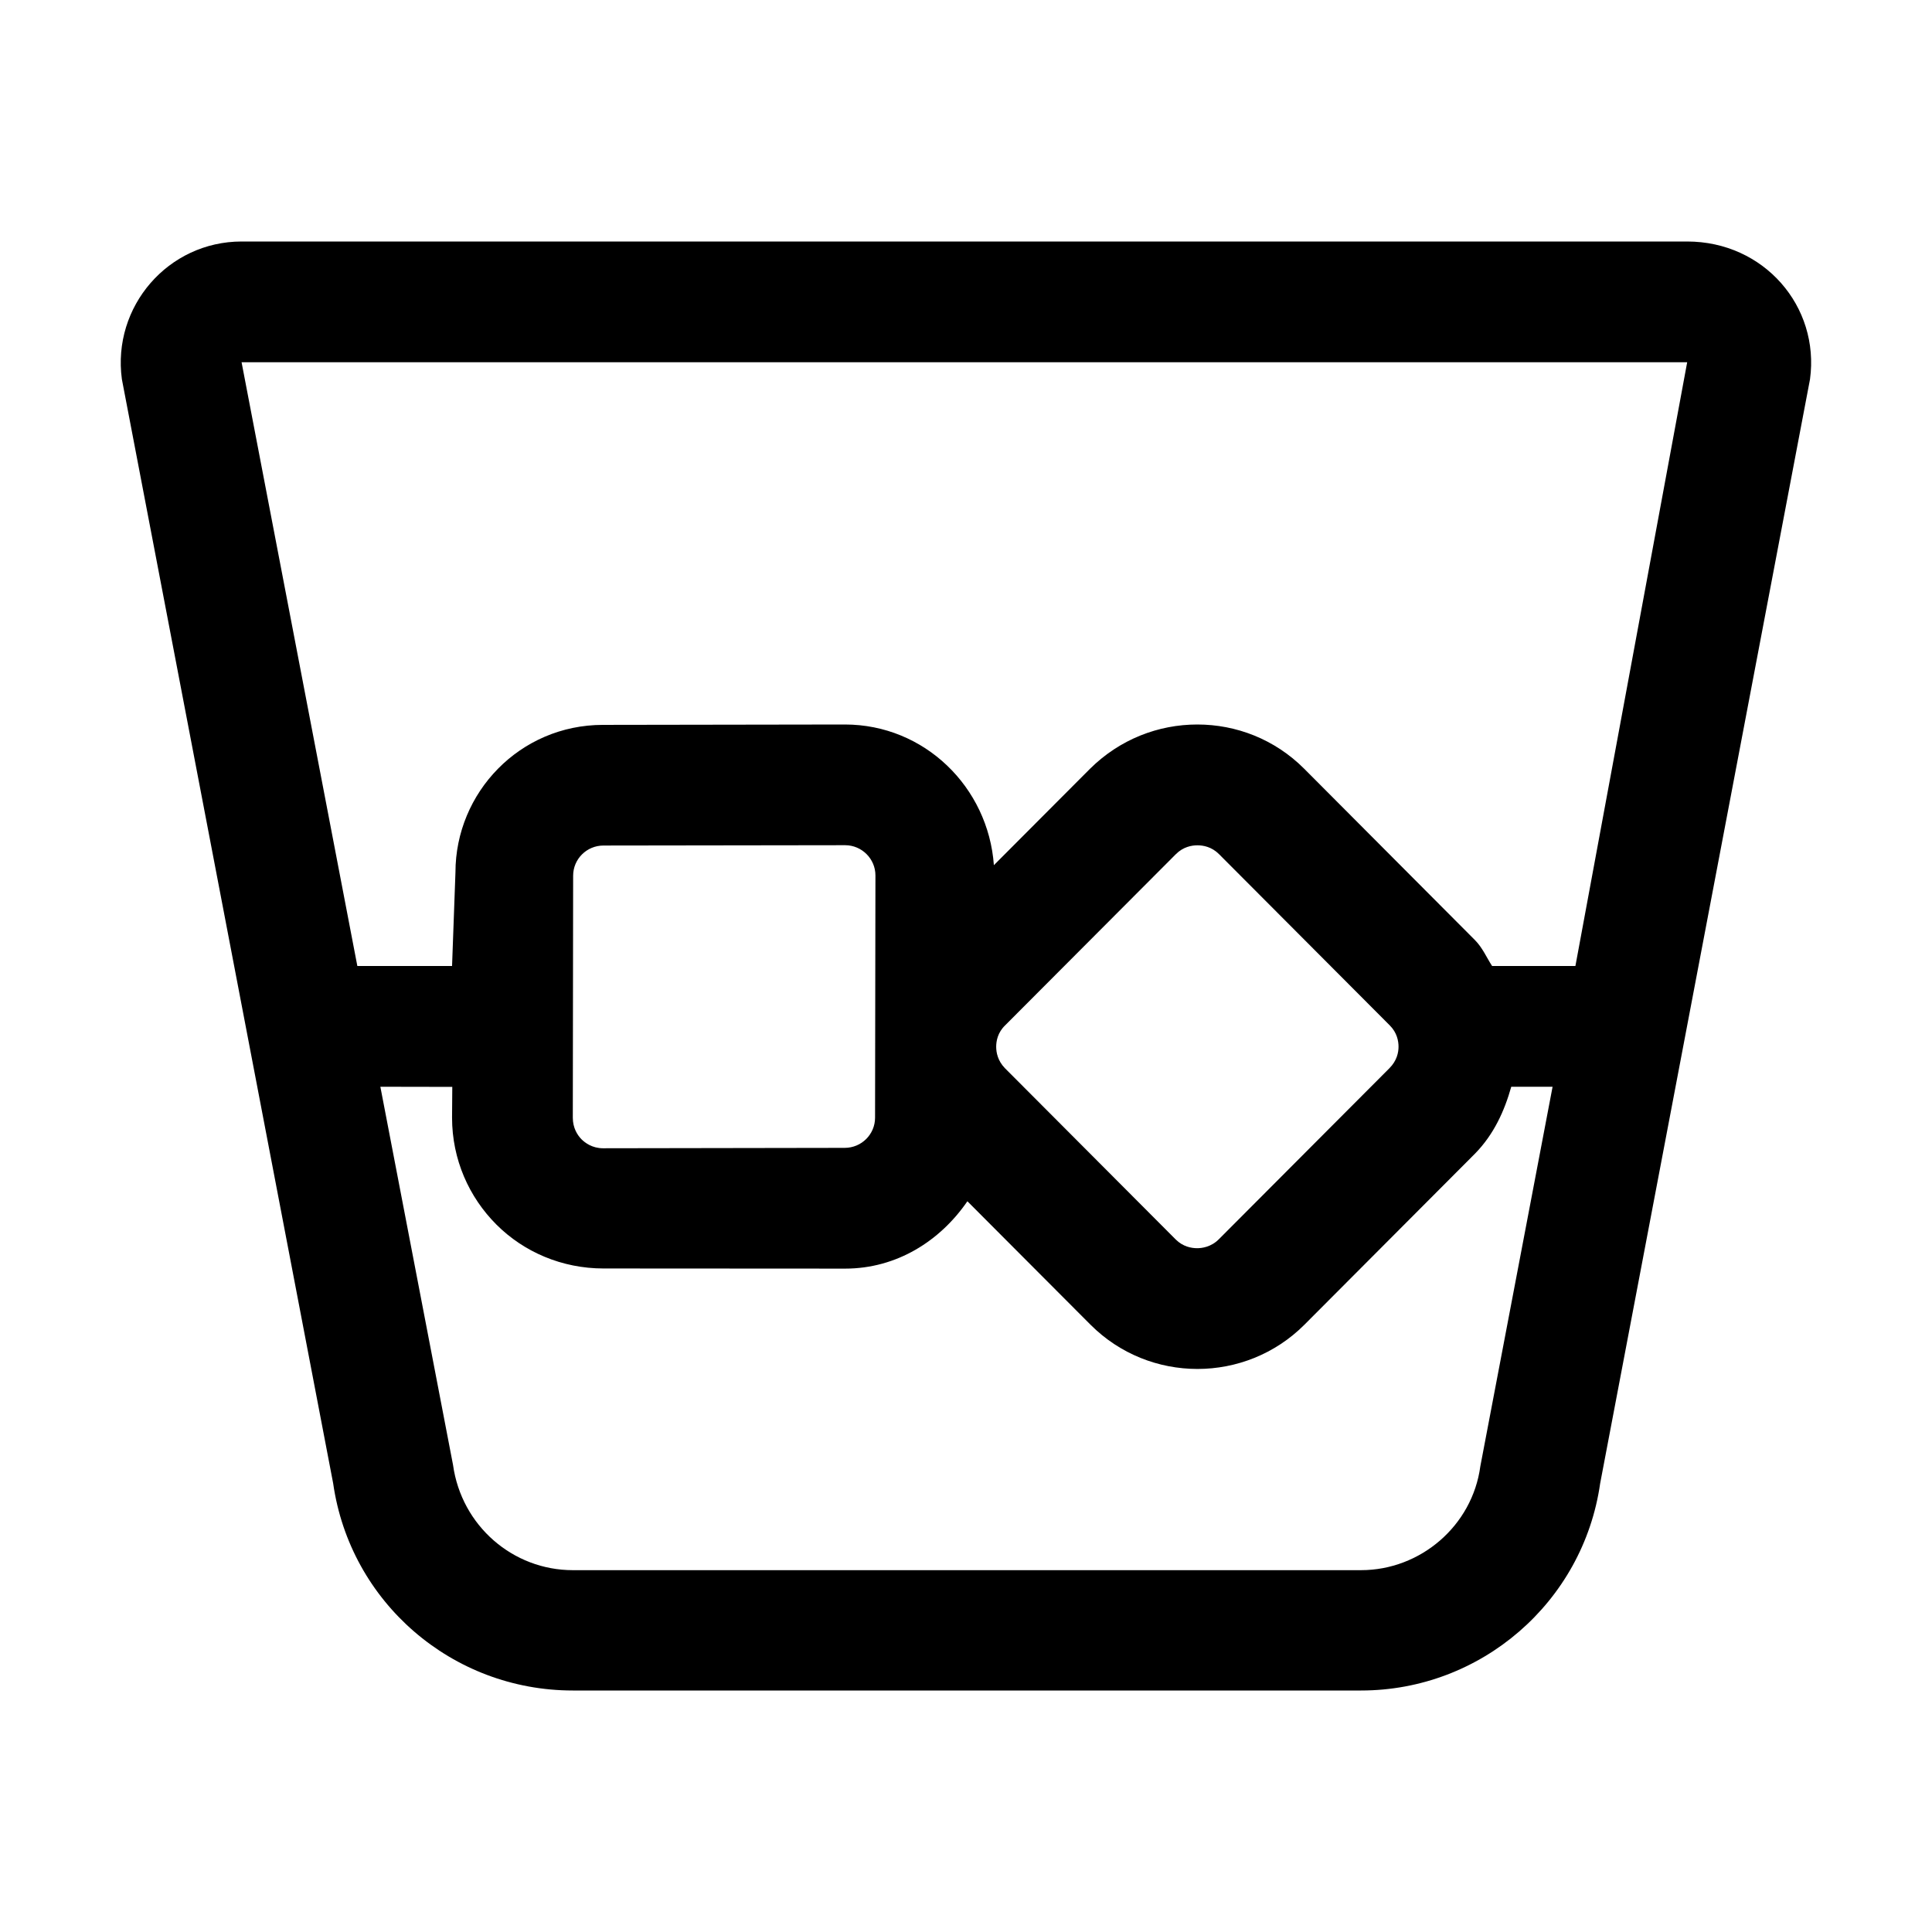 <svg xmlns="http://www.w3.org/2000/svg" viewBox="0 0 512 512"><!--! Font Awesome Pro 6.1.1 by @fontawesome - https://fontawesome.com License - https://fontawesome.com/license (Commercial License) Copyright 2022 Fonticons, Inc. --><path d="M447.1 64H64.04C44.55 64 29.68 81.25 32.3 100.5l55.99 292.6C92.79 424.6 119.8 448 151.8 448h208.9c31.74 0 58.86-23.38 63.36-54.89l55.61-292.6C482.3 81.25 467.5 64 447.1 64zM392.3 388.6c-2.125 15.76-15.87 27.51-31.62 27.51H151.8c-15.87 0-29.49-11.75-31.74-27.88L100.8 288l19.06 .035L119.8 296.2c0 11.05 4.486 21.06 11.76 28.33c7.248 7.248 17.34 11.63 28.39 11.63l64.02 .037c13.68 0 25.18-7.342 32.4-17.85l32.63 32.72c7.812 7.812 18.06 11.72 28.34 11.72c10.25 0 20.53-3.906 28.34-11.72l45.25-45.38C395.9 300.6 398.7 294.4 400.5 288h10.95L392.3 388.6zM231.9 296.2c0 4.408-3.588 7.996-8.041 7.996L159.8 304.3c-2.887 0-4.811-1.494-5.701-2.383C153 300.8 151.8 298.9 151.8 296.2l.088-64.13c0-4.41 3.588-7.996 8.041-7.996l64.06-.088C228.4 224 232 227.6 232 232L231.9 296.2zM266.4 271.7l45.22-45.34c1.939-1.939 4.18-2.346 5.717-2.346s3.777 .406 5.686 2.314l45.28 45.41c1.92 1.92 2.322 4.133 2.322 5.652S370.2 281.1 368.2 283.1l-45.22 45.34c-2.041 2.041-4.459 2.346-5.717 2.346c-1.537 0-3.777-.406-5.686-2.314l-45.28-45.41C264.4 281.1 264 278.9 264 277.4S264.4 273.6 266.4 271.7zM417.5 256h-22.08c-1.504-2.326-2.545-4.869-4.582-6.906L345.6 203.7C337.8 195.9 327.6 192 317.3 192S296.8 195.9 288.9 203.7l-25.51 25.58C261.9 208.6 245 192 223.9 192L159.8 192.1c-22.05 0-39.1 17.94-39.1 39.1L119.8 256H94.7L64.02 96h383.1L417.5 256z"/></svg>